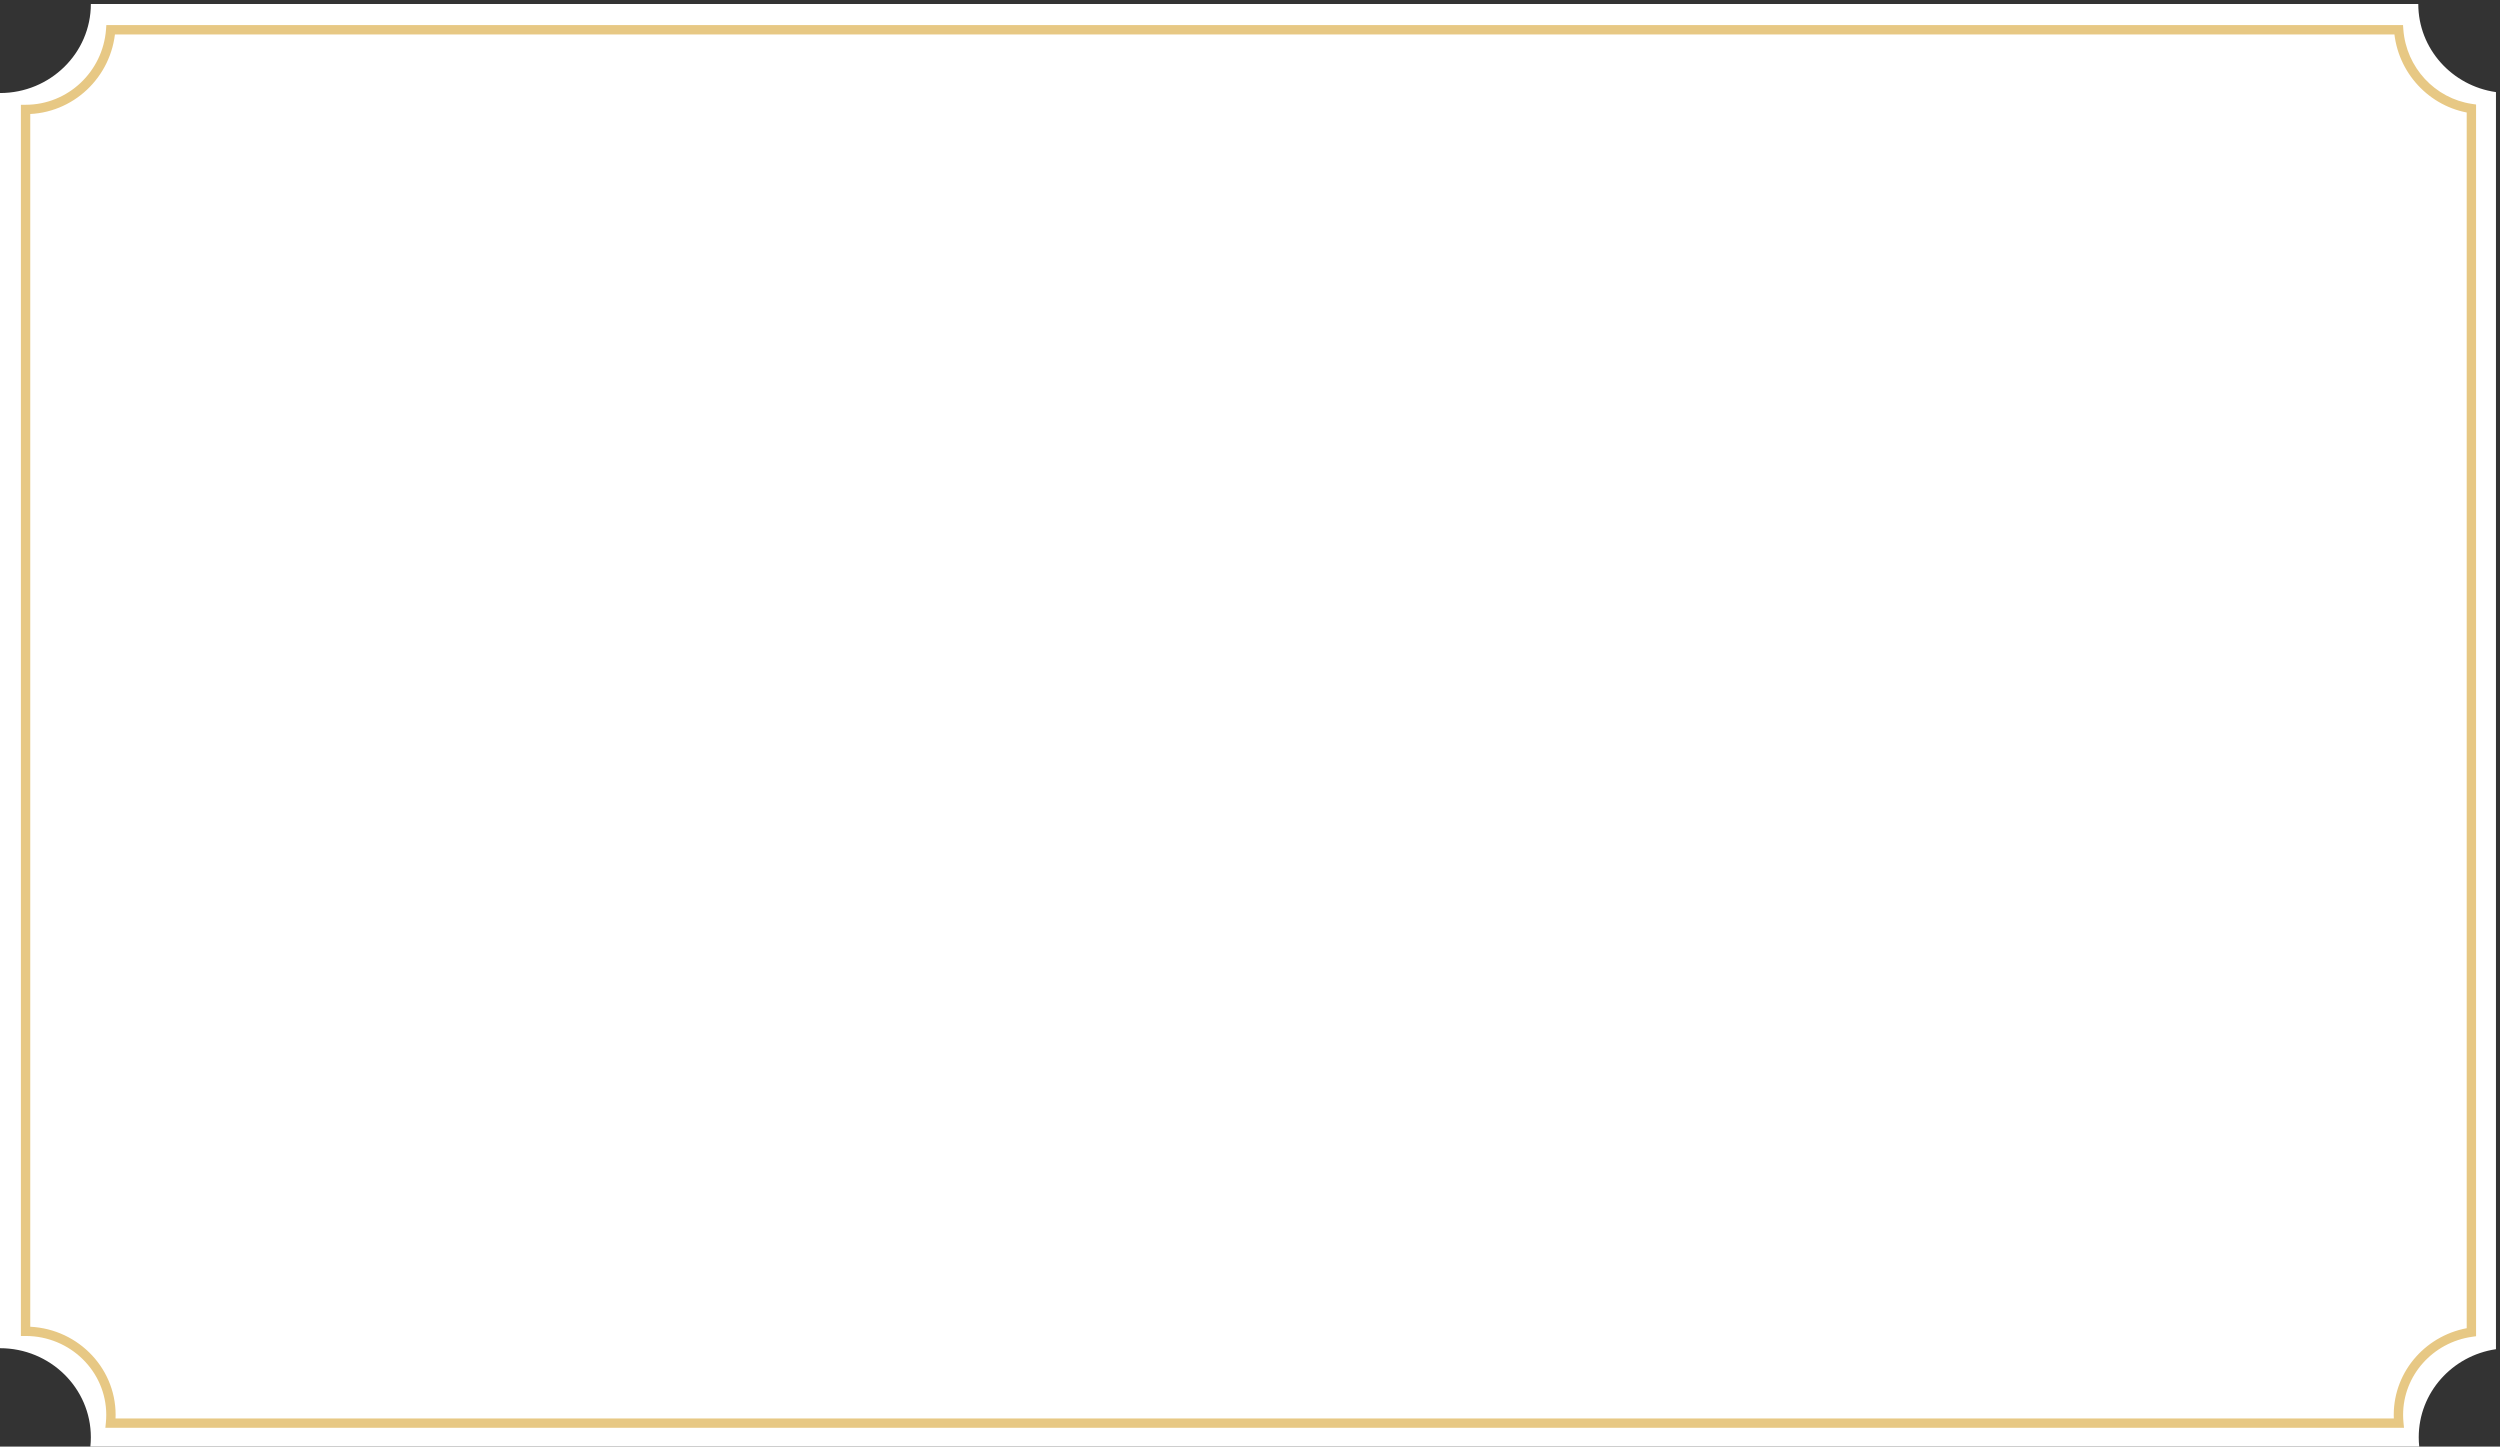 <?xml version="1.0" encoding="UTF-8"?> <svg xmlns="http://www.w3.org/2000/svg" width="534" height="309" viewBox="0 0 534 309" fill="none"><rect x="0" y="0" width="534" height="309" fill="#333333" stroke="none"/> <path fill-rule="evenodd" clip-rule="evenodd" d="M19.407 0.848C19.407 11.355 10.718 19.872 0 19.872V287.976C10.718 287.976 19.407 296.493 19.407 307C19.407 307.676 19.371 308.343 19.301 309H516.747C516.677 308.343 516.641 307.676 516.641 307C516.641 297.463 523.8 289.565 533.137 288.188V19.674C523.753 18.337 516.545 10.418 516.545 0.848H19.407Z" fill="white"></path> <path d="M5.464 23.38V22.38H4.464V23.38H5.464ZM23.645 6.355V5.355H22.716L22.648 6.281L23.645 6.355ZM5.464 284.365H4.464V285.365H5.464V284.365ZM23.609 303.978L22.614 303.878L22.504 304.978H23.609V303.978ZM512.391 303.978V304.978H513.496L513.386 303.878L512.391 303.978ZM527.888 284.552L528.029 285.542L528.888 285.42V284.552H527.888ZM527.888 23.187H528.888V22.323L528.033 22.198L527.888 23.187ZM512.355 6.355L513.352 6.281L513.284 5.355H512.355V6.355ZM5.464 24.38C15.604 24.38 23.897 16.46 24.642 6.429L22.648 6.281C21.978 15.293 14.532 22.38 5.464 22.38V24.38ZM6.464 284.365V23.38H4.464V284.365H6.464ZM5.464 285.365C15.002 285.365 22.697 292.93 22.697 302.218H24.697C24.697 291.786 16.066 283.365 5.464 283.365V285.365ZM22.697 302.218C22.697 302.779 22.669 303.332 22.614 303.878L24.604 304.077C24.665 303.465 24.697 302.845 24.697 302.218H22.697ZM512.391 302.978H23.609V304.978H512.391V302.978ZM511.303 302.218C511.303 302.845 511.335 303.465 511.396 304.077L513.386 303.878C513.331 303.332 513.303 302.779 513.303 302.218H511.303ZM527.747 283.562C518.462 284.885 511.303 292.718 511.303 302.218H513.303C513.303 293.759 519.684 286.731 528.029 285.542L527.747 283.562ZM526.888 23.187V284.552H528.888V23.187H526.888ZM511.358 6.429C512.033 15.522 518.909 22.878 527.742 24.176L528.033 22.198C520.133 21.036 513.959 14.448 513.352 6.281L511.358 6.429ZM23.645 7.355H512.355V5.355H23.645V7.355Z" fill="#E7C884"></path> </svg> 